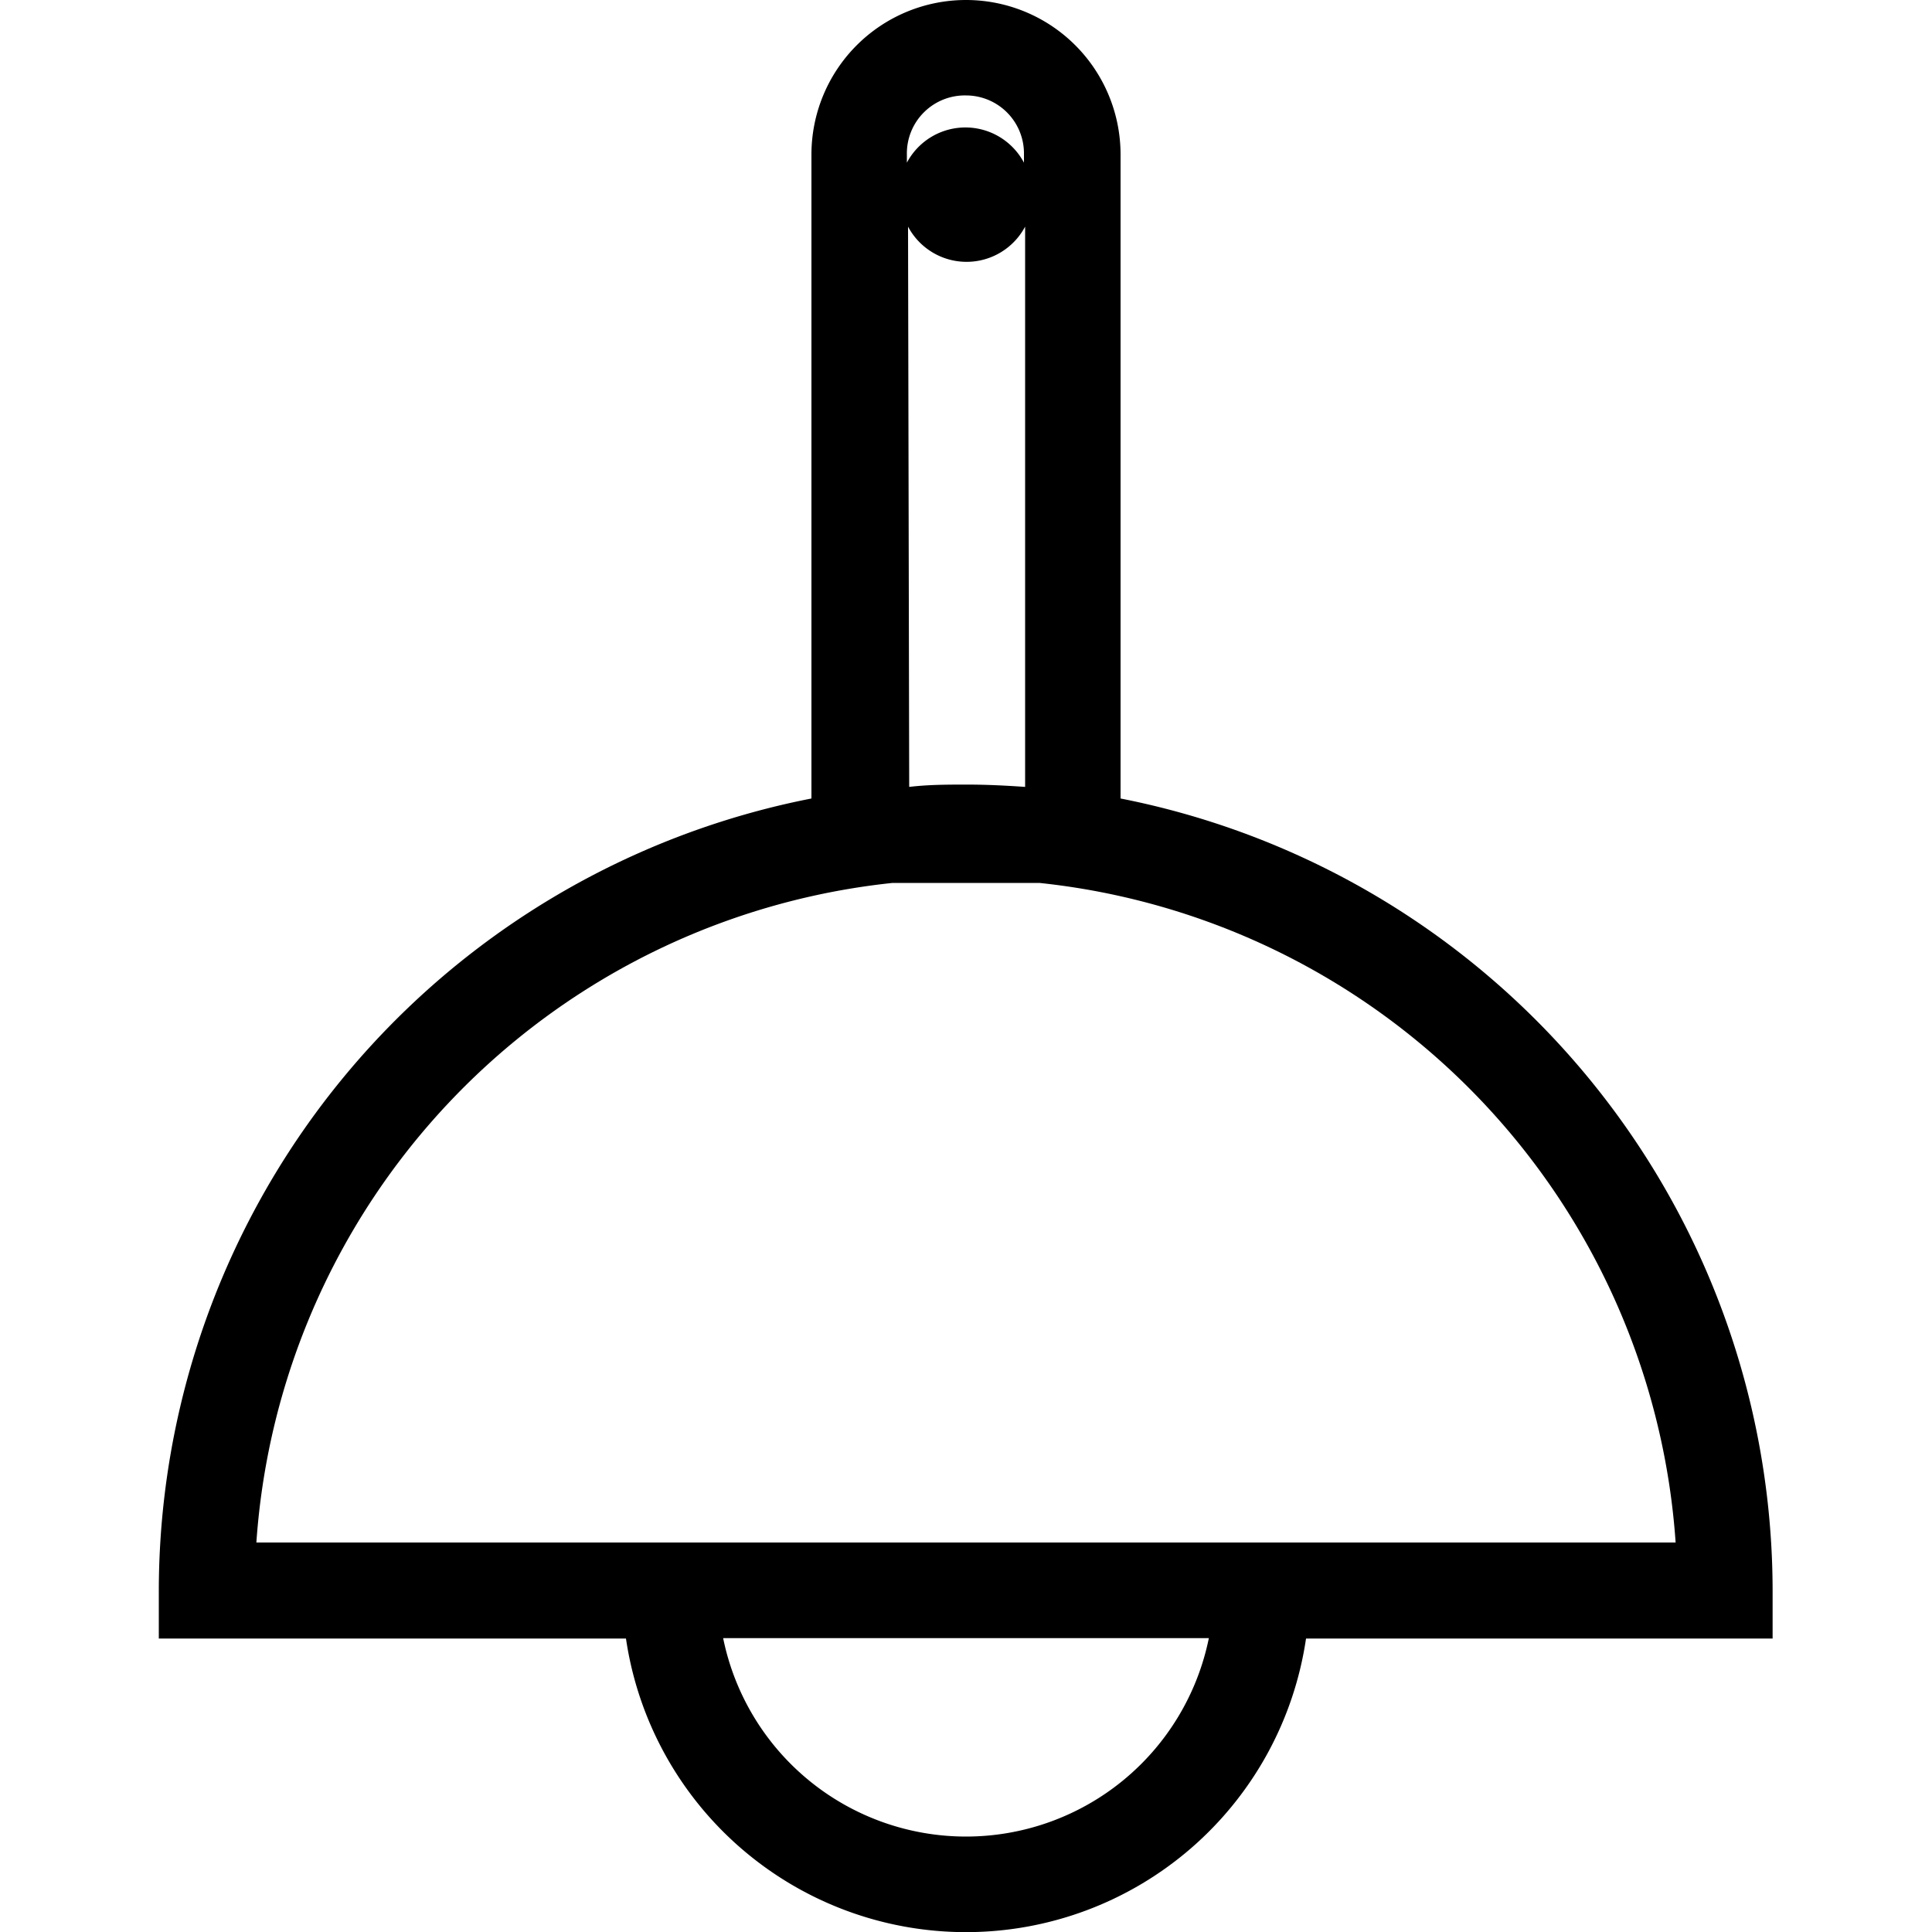 <svg xmlns="http://www.w3.org/2000/svg" viewBox="0 0 100 100"><title>icon-lighting</title><path d="M91.75,82.31A41.83,41.83,0,0,0,58,41.33V8A8,8,0,0,0,42,8V41.33a41.83,41.83,0,0,0-33.78,41v2.48H32.4a17.79,17.79,0,0,0,35.2,0H91.75ZM50,4.94a3,3,0,0,1,3,3v.48a3.43,3.43,0,0,0-6.06,0V8A3,3,0,0,1,50,4.94Zm-3,6.79a3.43,3.43,0,0,0,6.06,0v29c-1-.07-2-.12-3-.12s-2,0-3,.12Zm3,83.33A12.83,12.83,0,0,1,37.43,84.79H62.57A12.83,12.83,0,0,1,50,95.06ZM13.27,79.84A36.88,36.88,0,0,1,46.2,45.7h7.6A36.88,36.88,0,0,1,86.73,79.84Z"/></svg>